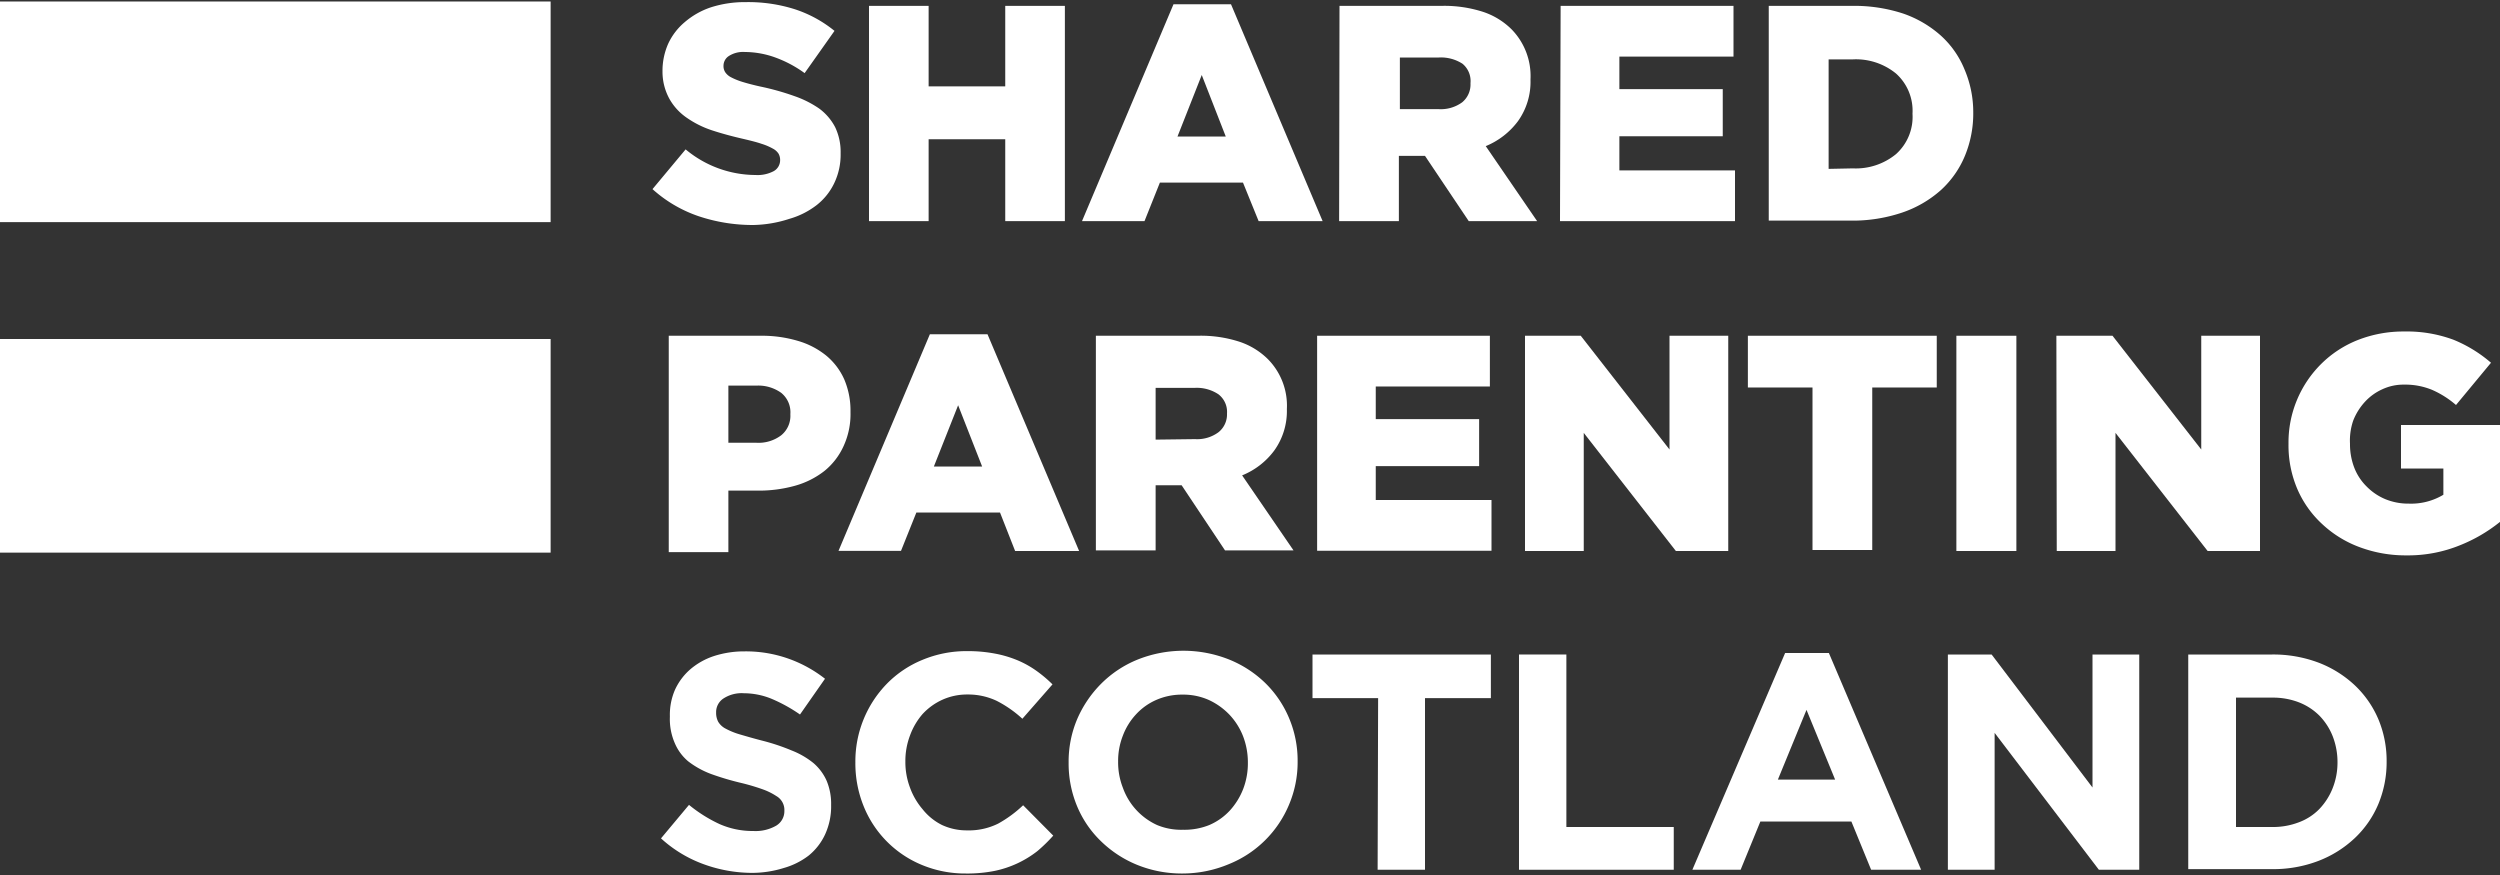 <svg id="Layer_1" data-name="Layer 1" xmlns="http://www.w3.org/2000/svg" viewBox="0 0 200 70"><rect x="0" y="0" width="200" height="70" fill="#333333" stroke="none"/><title>logo-white.svg</title><path d="M0,44.21H44.05V27.12H0ZM0,17.77H44.05V.12H0Z" style="fill:#fff"/><path d="M60.27,18a13.62,13.62,0,0,1-4.4-.71,10.6,10.6,0,0,1-3.67-2.16l2.65-3.18A8.77,8.77,0,0,0,60.44,14a2.76,2.76,0,0,0,1.46-.31,1,1,0,0,0,.51-.87v-.05a1,1,0,0,0-.13-.48,1.2,1.2,0,0,0-.45-.4,4.55,4.55,0,0,0-.89-.38c-.37-.13-.85-.25-1.44-.39-.92-.21-1.77-.44-2.56-.7a7.8,7.8,0,0,1-2-1,4.5,4.5,0,0,1-1.38-1.5A4.5,4.5,0,0,1,53,5.72v0a5.36,5.36,0,0,1,.45-2.21,5,5,0,0,1,1.33-1.74A6.23,6.23,0,0,1,56.89.58,8.88,8.88,0,0,1,59.67.17a12.3,12.3,0,0,1,3.95.58,9.9,9.9,0,0,1,3.14,1.72L64.37,5.85A9.49,9.49,0,0,0,62,4.59a7.25,7.25,0,0,0-2.4-.43,2.12,2.12,0,0,0-1.29.32.93.93,0,0,0-.43.78v0a.9.9,0,0,0,.14.52,1.24,1.24,0,0,0,.46.4,5.28,5.28,0,0,0,.91.37c.39.12.88.25,1.47.38a20.39,20.39,0,0,1,2.67.75,8.21,8.21,0,0,1,2,1,4.34,4.34,0,0,1,1.28,1.49,4.58,4.58,0,0,1,.44,2.07v.05a5.25,5.25,0,0,1-.51,2.36,4.91,4.91,0,0,1-1.41,1.76,6.44,6.44,0,0,1-2.19,1.1A9.78,9.78,0,0,1,60.27,18Z" style="fill:#fff"/><path d="M69.52.47h4.77V6.91h6.13V.47h4.77V17.69H80.42V11.14H74.29v6.55H69.52Z" style="fill:#fff"/><path d="M93.88.34h4.6l7.33,17.35h-5.12l-1.25-3.08H92.79l-1.23,3.08h-5Zm4.18,10.58L96.14,6,94.2,10.92Z" style="fill:#fff"/><path d="M107.16.47h8.15a10.08,10.08,0,0,1,3.37.49,5.84,5.84,0,0,1,2.24,1.38,5.34,5.34,0,0,1,1.52,4V6.4a5.41,5.41,0,0,1-1,3.29,6.09,6.09,0,0,1-2.58,2l4.11,6H117.5L114,12.47h-2.09v5.22h-4.78Zm7.92,8.26a2.89,2.89,0,0,0,1.9-.55,1.85,1.85,0,0,0,.66-1.49V6.64A1.79,1.79,0,0,0,117,5.1a3.17,3.17,0,0,0-1.89-.5h-3.12V8.73Z" style="fill:#fff"/><path d="M124.85.47h13.83V4.53h-9.13v2.6h8.27V10.9h-8.27v2.73h9.25v4.06h-14Z" style="fill:#fff"/><path d="M141.5.47h6.65a12.52,12.52,0,0,1,4.12.62,8.86,8.86,0,0,1,3,1.76,7.42,7.42,0,0,1,1.89,2.7A8.7,8.7,0,0,1,157.86,9V9a8.87,8.87,0,0,1-.66,3.45,7.68,7.68,0,0,1-1.92,2.75A9,9,0,0,1,152.19,17a12.4,12.4,0,0,1-4.14.65H141.5Zm6.73,13a5.06,5.06,0,0,0,3.45-1.14A4,4,0,0,0,153,9.1v0a4,4,0,0,0-1.31-3.21,5.06,5.06,0,0,0-3.45-1.14h-1.95v8.76Z" style="fill:#fff"/><path d="M53.5,26.86h7.38a10.06,10.06,0,0,1,2.95.41,6.44,6.44,0,0,1,2.27,1.18,5.22,5.22,0,0,1,1.44,1.9,6.35,6.35,0,0,1,.5,2.56V33a6.11,6.11,0,0,1-.55,2.68,5.45,5.45,0,0,1-1.54,2,6.75,6.75,0,0,1-2.35,1.18,10.78,10.78,0,0,1-3,.39H58.27v4.92H53.5Zm7,8.56a3,3,0,0,0,2-.6,2,2,0,0,0,.73-1.65v-.05a2,2,0,0,0-.73-1.69,3.15,3.15,0,0,0-2-.58H58.27v4.57Z" style="fill:#fff"/><path d="M74.39,26.74H79l7.33,17.34H81.21L80,41H73.31l-1.23,3.07h-5Zm4.18,10.58-1.92-4.9-1.94,4.9Z" style="fill:#fff"/><path d="M87.67,26.86h8.15a10,10,0,0,1,3.37.49,5.84,5.84,0,0,1,2.24,1.38,5.3,5.3,0,0,1,1.52,4v0a5.42,5.42,0,0,1-1,3.3,6,6,0,0,1-2.58,2l4.11,6H98l-3.47-5.21H92.45v5.21H87.67Zm7.93,8.27a2.86,2.86,0,0,0,1.89-.56,1.82,1.82,0,0,0,.67-1.49v0a1.77,1.77,0,0,0-.69-1.54,3.13,3.13,0,0,0-1.9-.51H92.45v4.14Z" style="fill:#fff"/><path d="M105.37,26.86h13.82v4.06h-9.13v2.61h8.27v3.76h-8.27V40h9.26v4.06H105.37Z" style="fill:#fff"/><path d="M122,26.86h4.46l7.1,9.1v-9.1h4.7V44.08h-4.19l-7.37-9.45v9.45H122Z" style="fill:#fff"/><path d="M145,31h-5.17V26.86h15.11V31h-5.16v13H145Z" style="fill:#fff"/><path d="M156.51,26.86h4.8V44.08h-4.8Z" style="fill:#fff"/><path d="M164.51,26.86H169l7.1,9.1v-9.1h4.7V44.08h-4.19l-7.37-9.45v9.45h-4.7Z" style="fill:#fff"/><path d="M192.52,44.43a10.51,10.51,0,0,1-3.73-.65,8.87,8.87,0,0,1-3-1.84,8.25,8.25,0,0,1-2-2.81,8.91,8.91,0,0,1-.71-3.61v-.05a8.85,8.85,0,0,1,2.62-6.36,8.7,8.7,0,0,1,2.93-1.91,9.94,9.94,0,0,1,3.7-.68,10.71,10.71,0,0,1,3.95.66,10.83,10.83,0,0,1,3,1.84l-2.8,3.38a7.53,7.53,0,0,0-1.91-1.21,5.64,5.64,0,0,0-2.25-.42,4,4,0,0,0-1.73.37,4.25,4.25,0,0,0-1.39,1,4.82,4.82,0,0,0-.94,1.5A4.91,4.91,0,0,0,188,35.5v0a5.22,5.22,0,0,0,.34,1.91,4.29,4.29,0,0,0,1,1.52,4.55,4.55,0,0,0,1.48,1,4.82,4.82,0,0,0,1.89.36,5,5,0,0,0,2.76-.71v-2.1h-3.39V34H200v7.75a12.39,12.39,0,0,1-3.25,1.89A11,11,0,0,1,192.52,44.43Z" style="fill:#fff"/><path d="M60.19,69.83a11.42,11.42,0,0,1-3.86-.68,10.24,10.24,0,0,1-3.45-2.08l2.24-2.68a11.43,11.43,0,0,0,2.43,1.53,6.55,6.55,0,0,0,2.72.56,3.3,3.3,0,0,0,1.83-.43,1.35,1.35,0,0,0,.65-1.19v0a1.28,1.28,0,0,0-.65-1.18A5.08,5.08,0,0,0,61,63.14a16.88,16.88,0,0,0-1.77-.52,21.73,21.73,0,0,1-2.37-.71,7,7,0,0,1-1.8-1A3.85,3.85,0,0,1,54,59.49a4.83,4.83,0,0,1-.41-2.14V57.3A5,5,0,0,1,54,55.18a4.82,4.82,0,0,1,1.23-1.64,5.57,5.57,0,0,1,1.9-1.06,7.84,7.84,0,0,1,2.43-.37,10.2,10.2,0,0,1,3.48.57A10.33,10.33,0,0,1,66,54.3l-2,2.86a12.51,12.51,0,0,0-2.26-1.25,5.87,5.87,0,0,0-2.22-.45,2.66,2.66,0,0,0-1.66.43A1.3,1.3,0,0,0,57.29,57v0a1.54,1.54,0,0,0,.16.73,1.47,1.47,0,0,0,.58.55,5.74,5.74,0,0,0,1.15.47c.48.14,1.09.32,1.83.51a16.69,16.69,0,0,1,2.33.78,6.55,6.55,0,0,1,1.73,1,4,4,0,0,1,1.06,1.42,4.77,4.77,0,0,1,.36,1.94v0A5.37,5.37,0,0,1,66,66.77a4.75,4.75,0,0,1-1.3,1.67,5.91,5.91,0,0,1-2,1A8.56,8.56,0,0,1,60.19,69.83Z" style="fill:#fff"/><path d="M77.26,69.88a9,9,0,0,1-3.52-.69,8.51,8.51,0,0,1-4.65-4.7A9.12,9.12,0,0,1,68.43,61V61a8.9,8.9,0,0,1,2.51-6.29,8.47,8.47,0,0,1,2.83-1.91,9.16,9.16,0,0,1,3.64-.71,11.45,11.45,0,0,1,2.2.2,9,9,0,0,1,1.81.54,7.82,7.82,0,0,1,1.5.84,10.29,10.29,0,0,1,1.28,1.08L81.79,57.5a9.3,9.3,0,0,0-2.05-1.43,5.33,5.33,0,0,0-2.35-.51,4.79,4.79,0,0,0-2,.42,4.91,4.91,0,0,0-1.59,1.15,5.46,5.46,0,0,0-1,1.71,5.73,5.73,0,0,0-.37,2.08v0a5.78,5.78,0,0,0,.37,2.09,5.56,5.56,0,0,0,1,1.72A4.59,4.59,0,0,0,75.36,66a4.68,4.68,0,0,0,2,.43,5.27,5.27,0,0,0,2.49-.54,9.7,9.7,0,0,0,2-1.47l2.41,2.43A12.54,12.54,0,0,1,83,68.08a8.27,8.27,0,0,1-3.42,1.59A11.24,11.24,0,0,1,77.26,69.88Z" style="fill:#fff"/><path d="M94.61,69.88a9.51,9.51,0,0,1-3.66-.7,9,9,0,0,1-2.89-1.9,8.32,8.32,0,0,1-1.9-2.8A8.89,8.89,0,0,1,85.49,61V61a8.72,8.72,0,0,1,.68-3.46,9.12,9.12,0,0,1,1.91-2.83A8.77,8.77,0,0,1,91,52.77a9.87,9.87,0,0,1,7.35,0,8.94,8.94,0,0,1,2.89,1.89,8.55,8.55,0,0,1,1.89,2.8,8.72,8.72,0,0,1,.68,3.46v0a8.72,8.72,0,0,1-.69,3.46,8.76,8.76,0,0,1-4.81,4.75A9.61,9.61,0,0,1,94.61,69.88Zm0-3.5A5.3,5.3,0,0,0,96.75,66a4.84,4.84,0,0,0,1.64-1.16,5.53,5.53,0,0,0,1.06-1.71A5.73,5.73,0,0,0,99.83,61V61a5.83,5.83,0,0,0-.38-2.09,5.34,5.34,0,0,0-1.08-1.72A5.43,5.43,0,0,0,96.71,56a5,5,0,0,0-2.1-.43,5.11,5.11,0,0,0-2.1.42,4.83,4.83,0,0,0-1.62,1.15,5.18,5.18,0,0,0-1.06,1.71,5.53,5.53,0,0,0-.38,2.08v0a5.58,5.58,0,0,0,.38,2.09A5.19,5.19,0,0,0,92.56,66,5,5,0,0,0,94.66,66.38Z" style="fill:#fff"/><path d="M110.25,55.85H105V52.36h14.27v3.49H114V69.58h-3.79Z" style="fill:#fff"/><path d="M121.52,52.36h3.79v13.8h8.59v3.42H121.52Z" style="fill:#fff"/><path d="M142.81,52.24h3.5l7.38,17.34h-4l-1.58-3.86h-7.28l-1.58,3.86h-3.86Zm4,10.13-2.29-5.58-2.29,5.58Z" style="fill:#fff"/><path d="M155.83,52.36h3.5L167.4,63V52.36h3.74V69.58h-3.23l-8.34-10.95V69.58h-3.74Z" style="fill:#fff"/><path d="M175.06,52.36h6.72a10.27,10.27,0,0,1,3.7.65,8.85,8.85,0,0,1,2.9,1.81,8.07,8.07,0,0,1,1.89,2.72,8.6,8.6,0,0,1,.66,3.38v0a8.73,8.73,0,0,1-.66,3.4,8,8,0,0,1-1.89,2.73,8.87,8.87,0,0,1-2.9,1.82,10.06,10.06,0,0,1-3.7.66h-6.72Zm6.72,13.8a5.74,5.74,0,0,0,2.11-.37,4.45,4.45,0,0,0,1.64-1.05,5.16,5.16,0,0,0,1.06-1.63A5.56,5.56,0,0,0,187,61V61a5.71,5.71,0,0,0-.38-2.09,5,5,0,0,0-1.06-1.65,4.76,4.76,0,0,0-1.64-1.07,5.74,5.74,0,0,0-2.11-.38h-2.93V66.16Z" style="fill:#fff"/></svg>